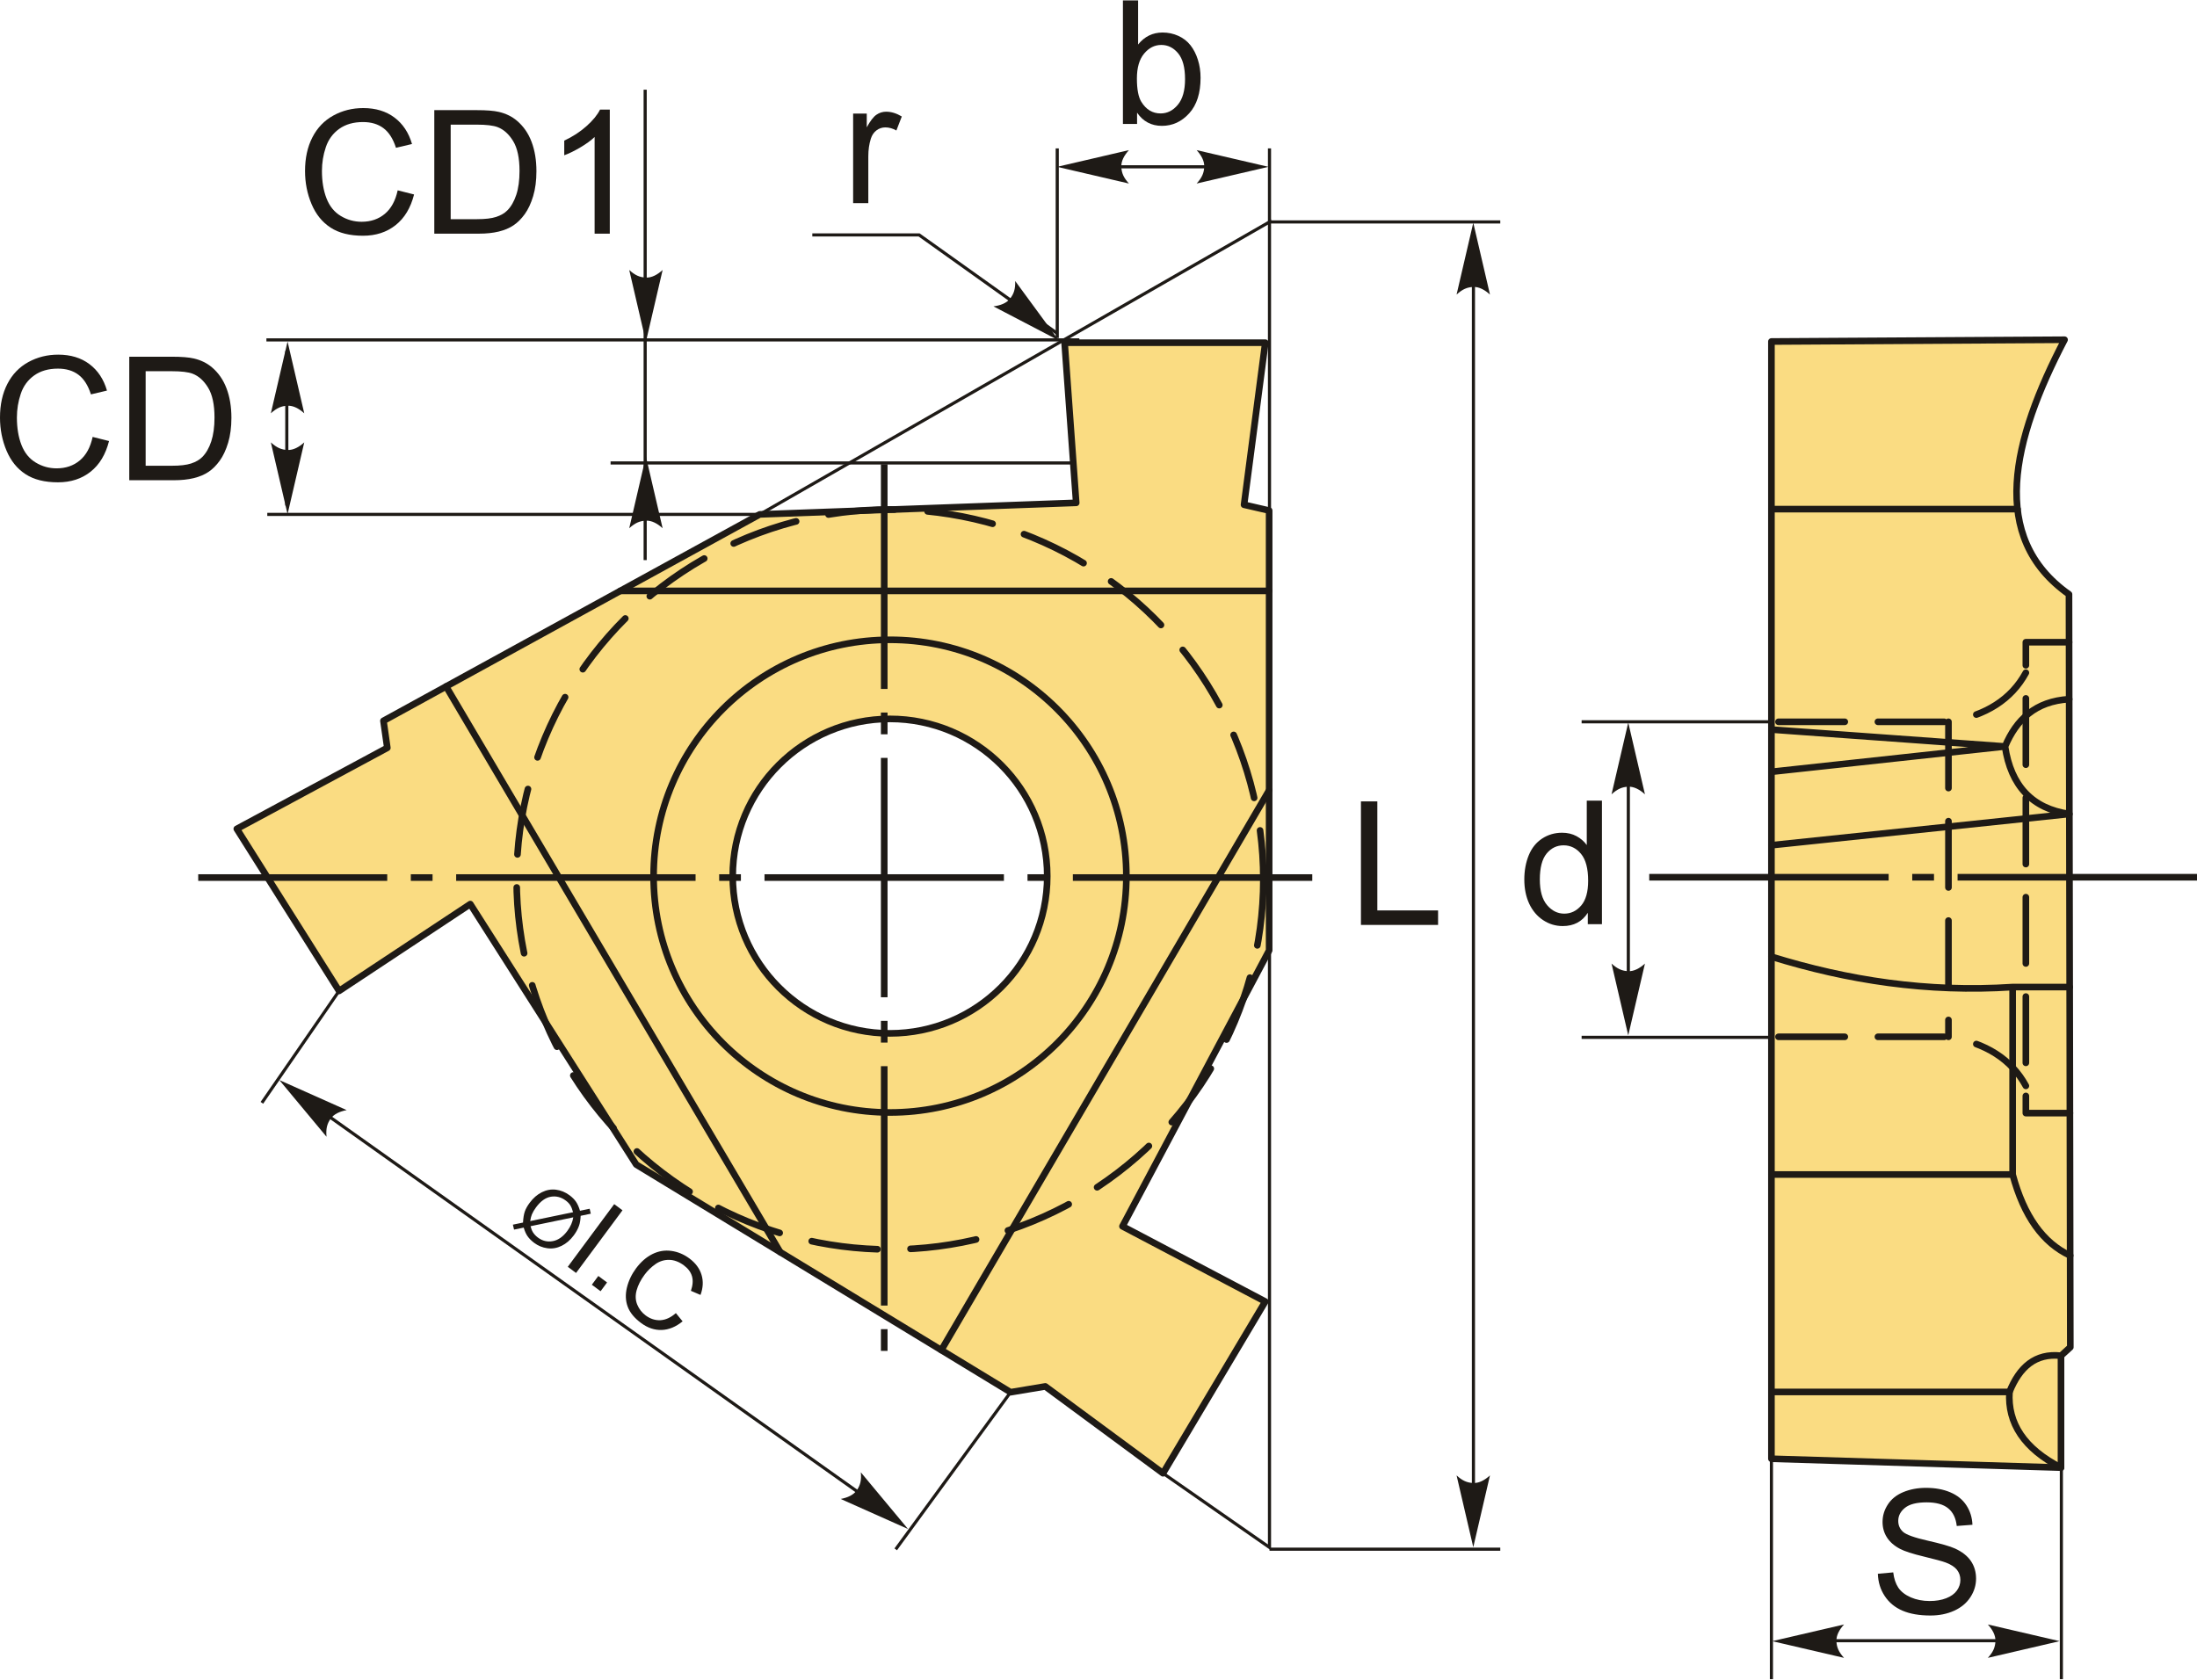 <?xml version="1.0" encoding="UTF-8"?>
<!DOCTYPE svg PUBLIC "-//W3C//DTD SVG 1.1//EN" "http://www.w3.org/Graphics/SVG/1.1/DTD/svg11.dtd">
<!-- Creator: CorelDRAW 2018 (64-Bit) -->
<svg xmlns="http://www.w3.org/2000/svg" xml:space="preserve" width="1657px" height="1267px" version="1.1" style="shape-rendering:geometricPrecision; text-rendering:geometricPrecision; image-rendering:optimizeQuality; fill-rule:evenodd; clip-rule:evenodd"
viewBox="0 0 1657 1266.35"
 xmlns:xlink="http://www.w3.org/1999/xlink">
 <defs>
  <style type="text/css">
   <![CDATA[
    .str2 {stroke:#1E1A16;stroke-width:2.36;stroke-miterlimit:22.926}
    .str0 {stroke:#1E1A16;stroke-width:5;stroke-linecap:round;stroke-linejoin:round;stroke-miterlimit:22.926}
    .str1 {stroke:#1E1A16;stroke-width:5;stroke-linecap:round;stroke-linejoin:round;stroke-miterlimit:22.926;stroke-dasharray:49.98 24.99}
    .fil1 {fill:none}
    .fil2 {fill:#1E1A16}
    .fil0 {fill:#FADC82}
    .fil3 {fill:#1E1A16;fill-rule:nonzero}
   ]]>
  </style>
 </defs>
 <g id="Layer_x0020_1">
  <g id="_1597516405232">
   <path class="fil0 str0" d="M811.67 378.97l-8.73 -120.79 151.35 0 -16.01 122.24 18.92 4.37 0 331.81 -110.61 208.11 107.7 56.76 -77.13 129.52 -88.78 -65.49 -26.19 4.37 -282.33 -171.73 -125.16 -196.47 -98.96 65.49 -77.13 -122.25 113.51 -61.12 -2.91 -20.37 283.79 -155.72 238.67 -8.73zm-140.44 162.99c65.5,0 118.61,53.1 118.61,118.61 0,65.5 -53.11,118.61 -118.61,118.61 -65.5,0 -118.61,-53.11 -118.61,-118.61 0,-65.51 53.11,-118.61 118.61,-118.61z"/>
   <line class="fil1 str0" x1="467.8" y1="445.42" x2="957.2" y2= "445.42" />
   <line class="fil1 str0" x1="336.45" y1="517.5" x2="588.42" y2= "944.17" />
   <line class="fil1 str0" x1="709.96" y1="1018.1" x2="957.2" y2= "595.81" />
   <circle class="fil1 str0" cx="671.23" cy="660.57" r="178.28"/>
   <ellipse class="fil1 str1" cx="671.23" cy="663.08" rx="281.6" ry="279.09"/>
   <g>
    <path id="ось.cdr" class="fil2" d="M149.5 664.14l0 -4.99 142.55 0 0 4.99 -142.55 0zm176.74 -4.99l-16.4 0 0 4.99 16.4 0 0 -4.99zm232.56 0l-16.4 0 0 4.99 16.4 0 0 -4.99zm-214.76 0l180.57 0 0 4.99 -180.57 0 0 -4.99zm447.33 0l-16.41 0 0 4.99 16.41 0 0 -4.99zm-214.77 0l180.57 0 0 4.99 -180.57 0 0 -4.99zm232.56 0l180.57 0 0 4.99 -180.57 0 0 -4.99z"/>
    <path id="ось.cdr_0" class="fil2" d="M664.39 349.86l5 0 0 169.51 -5 0 0 -169.51zm0 652.43l0 16.4 5 0 0 -16.4 -5 0zm0 -232.56l0 16.4 5 0 0 -16.4 -5 0zm0 214.76l0 -180.56 5 0 0 180.56 -5 0zm0 -447.32l0 16.4 5 0 0 -16.4 -5 0zm0 214.76l0 -180.56 5 0 0 180.56 -5 0z"/>
   </g>
   <line class="fil1 str2" x1="255.74" y1="747.16" x2="197.52" y2= "831.57" />
   <line class="fil1 str2" x1="762.19" y1="1049.87" x2="675.56" y2= "1168.39" />
   <line class="fil1 str2" x1="219.35" y1="821.38" x2="676.32" y2= "1145.92" />
   <path id="буква.cdr" class="fil3" d="M437.44 912.98l7.28 -1.51 0.87 3.73 -7.65 1.6c-0.14,3.04 -0.53,5.48 -1.18,7.35 -0.85,2.46 -2.17,4.92 -4,7.39 -2.64,3.55 -5.7,6.2 -9.2,7.91 -3.5,1.71 -7.08,2.32 -10.73,1.81 -3.66,-0.49 -6.95,-1.84 -9.87,-4 -2.18,-1.62 -3.93,-3.38 -5.24,-5.31 -1.01,-1.48 -1.93,-3.57 -2.74,-6.26l-7.28 1.51 -0.88 -3.73 7.64 -1.58c0.19,-3.5 0.64,-6.28 1.36,-8.33 0.71,-2.06 1.93,-4.26 3.67,-6.59 2.64,-3.58 5.71,-6.23 9.19,-7.97 3.5,-1.73 7.06,-2.37 10.68,-1.9 3.64,0.47 7.03,1.86 10.18,4.19 2.11,1.57 3.76,3.22 4.93,4.96 1.17,1.74 2.16,3.98 2.97,6.73zm-5.22 1.09c-0.62,-2.27 -1.33,-4.03 -2.13,-5.28 -0.79,-1.26 -1.94,-2.44 -3.45,-3.55 -3.45,-2.56 -7.18,-3.51 -11.19,-2.84 -3.99,0.68 -7.72,3.34 -11.17,8.01 -1.36,1.83 -2.39,3.59 -3.1,5.27 -0.53,1.24 -0.96,2.94 -1.3,5.09l32.34 -6.7zm0.14 3.88l-32.22 6.68c0.47,1.89 1.08,3.42 1.81,4.58 0.96,1.51 2.22,2.85 3.78,4.01 3.45,2.56 7.2,3.44 11.24,2.67 4.05,-0.76 7.71,-3.35 10.96,-7.74 2.43,-3.29 3.91,-6.69 4.43,-10.2z"/>
   <polygon id="1" class="fil3" points="428.22,955.26 463.24,907.99 469.49,912.63 434.47,959.9 "/>
   <polygon id="2" class="fil3" points="446.36,968.8 451.25,962.18 457.86,967.07 452.97,973.68 "/>
   <path id="3" class="fil3" d="M509.75 990.19l5.08 6.21c-5.11,4.17 -10.37,6.33 -15.78,6.51 -5.41,0.17 -10.56,-1.57 -15.5,-5.22 -5.08,-3.76 -8.47,-7.87 -10.12,-12.31 -1.65,-4.44 -1.85,-9.25 -0.61,-14.42 1.25,-5.16 3.55,-9.99 6.88,-14.51 3.65,-4.92 7.78,-8.51 12.37,-10.8 4.6,-2.26 9.34,-3.07 14.22,-2.39 4.87,0.66 9.4,2.54 13.58,5.63 4.72,3.5 7.81,7.66 9.24,12.44 1.45,4.8 1.18,9.86 -0.78,15.15l-7.23 -3.1c1.45,-4.25 1.72,-7.94 0.79,-11.05 -0.92,-3.12 -2.96,-5.84 -6.12,-8.18 -3.63,-2.69 -7.32,-4.07 -11.04,-4.13 -3.74,-0.07 -7.19,0.99 -10.34,3.19 -3.16,2.21 -5.9,4.86 -8.22,7.98 -2.96,4.02 -4.98,7.97 -6.03,11.83 -1.05,3.87 -0.88,7.46 0.49,10.78 1.37,3.3 3.5,6.03 6.37,8.17 3.51,2.58 7.22,3.77 11.15,3.56 3.93,-0.22 7.8,-2.01 11.6,-5.34z"/>
   <path id="стрелка.cdr" class="fil3" d="M210.68 814.4l50.79 22.67c-5.17,0.96 -9.67,2.97 -12.17,6.56 -2.65,3.83 -3.58,7.53 -3.04,13.52l-35.58 -42.75z"/>
   <path id="стрелка.cdr_1" class="fil3" d="M684.83 1153.05l-50.79 -22.67c5.18,-0.96 9.67,-2.97 12.17,-6.56 2.65,-3.83 3.59,-7.52 3.04,-13.52l35.58 42.75z"/>
   <polygon id="буква.cdr_2" class="fil3" points="1026.44,697.37 1026.44,604.19 1038.8,604.19 1038.8,686.44 1084.61,686.44 1084.61,697.37 "/>
   <polyline class="fil1 str2" points="877.16,1110.99 957.46,1166.93 957.46,167.09 573,387.7 "/>
   <line class="fil1 str2" x1="957.46" y1="167.09" x2="1131.52" y2= "167.09" />
   <line class="fil1 str2" x1="957.46" y1="1168.27" x2="1131.52" y2= "1168.27" />
   <line class="fil1 str2" x1="1111.28" y1="187.33" x2="1111.28" y2= "1152.08" />
   <path id="стрелка.cdr_3" class="fil3" d="M1111.16 167.7l12.59 54.17c-3.89,-3.55 -8.21,-5.92 -12.58,-5.74 -4.65,0.2 -8.16,1.68 -12.61,5.74l12.6 -54.17z"/>
   <path id="стрелка.cdr_4" class="fil3" d="M1111.16 1166.79l12.59 -54.17c-3.89,3.54 -8.21,5.91 -12.58,5.73 -4.65,-0.2 -8.16,-1.68 -12.61,-5.73l12.6 54.17z"/>
   <line class="fil1 str2" x1="957.46" y1="167.09" x2="957.46" y2= "111.61" />
   <line class="fil1 str2" x1="797.38" y1="254.68" x2="797.38" y2= "111.61" />
   <line class="fil1 str2" x1="818.05" y1="125.5" x2="948.77" y2= "125.5" />
   <path id="стрелка.cdr_5" class="fil3" d="M797.28 125.52l54.17 -12.6c-3.54,3.89 -5.91,8.21 -5.74,12.58 0.2,4.66 1.68,8.16 5.74,12.62l-54.17 -12.6z"/>
   <path id="стрелка.cdr_6" class="fil3" d="M956.68 125.52l-54.17 -12.6c3.55,3.89 5.92,8.21 5.74,12.58 -0.2,4.66 -1.68,8.16 -5.74,12.62l54.17 -12.6z"/>
   <path id="буква.cdr_7" class="fil3" d="M857.59 93.17l-10.67 0 0 -93.17 11.45 0 0 33.25c4.84,-6.03 11,-9.05 18.5,-9.05 4.14,0 8.09,0.83 11.8,2.5 3.71,1.67 6.75,4.03 9.15,7.05 2.39,3.03 4.28,6.68 5.62,10.95 1.37,4.25 2.04,8.83 2.04,13.68 0,11.54 -2.86,20.48 -8.57,26.77 -5.72,6.31 -12.58,9.46 -20.58,9.46 -7.96,0 -14.21,-3.32 -18.74,-9.94l0 8.5zm-0.13 -34.26c0,8.06 1.11,13.9 3.3,17.5 3.6,5.88 8.46,8.83 14.59,8.83 5.01,0 9.33,-2.17 12.95,-6.51 3.65,-4.34 5.47,-10.8 5.47,-19.39 0,-8.81 -1.74,-15.29 -5.23,-19.48 -3.49,-4.18 -7.72,-6.29 -12.67,-6.29 -5.01,0 -9.32,2.17 -12.94,6.51 -3.65,4.34 -5.47,10.61 -5.47,18.83z"/>
   <path id="буква.cdr_8" class="fil3" d="M643.44 152.9l0 -67.54 10.28 0 0 10.35c2.62,-4.8 5.05,-7.96 7.29,-9.48 2.23,-1.54 4.68,-2.3 7.35,-2.3 3.86,0 7.79,1.21 11.78,3.62l-4.08 10.56c-2.78,-1.56 -5.55,-2.34 -8.33,-2.34 -2.49,0 -4.73,0.76 -6.7,2.26 -1.97,1.49 -3.38,3.57 -4.23,6.24 -1.28,4.06 -1.91,8.51 -1.91,13.34l0 35.29 -11.45 0z"/>
   <polyline class="fil1 str2" points="612.65,176.89 693.21,176.89 797.38,251.2 "/>
   <path id="стрелка.cdr_9" class="fil3" d="M798.57 256.5l-49.31 -25.73c5.22,-0.64 9.83,-2.38 12.55,-5.81 2.88,-3.66 4.04,-7.29 3.86,-13.31l32.9 44.85z"/>
   <line class="fil1 str2" x1="575.36" y1="387.7" x2="201.59" y2= "387.7" />
   <line class="fil1 str2" x1="814.04" y1="256.07" x2="200.93" y2= "256.07" />
   <line class="fil1 str2" x1="486.59" y1="422.18" x2="486.59" y2= "67.34" />
   <path id="стрелка.cdr_10" class="fil3" d="M487.16 257.51l12.6 -54.17c-3.89,3.54 -8.21,5.91 -12.58,5.74 -4.66,-0.2 -8.16,-1.69 -12.61,-5.74l12.59 54.17z"/>
   <path id="стрелка.cdr_11" class="fil3" d="M487.16 343.97l12.6 54.17c-3.89,-3.54 -8.21,-5.91 -12.58,-5.73 -4.66,0.2 -8.16,1.68 -12.61,5.73l12.59 -54.17z"/>
   <path id="буква.cdr_12" class="fil3" d="M299.94 143.25l12.36 3.12c-2.58,10.13 -7.22,17.83 -13.93,23.14 -6.7,5.32 -14.89,7.99 -24.59,7.99 -10.02,0 -18.18,-2.04 -24.46,-6.14 -6.29,-4.08 -11.07,-10 -14.34,-17.74 -3.28,-7.77 -4.92,-16.07 -4.92,-24.97 0,-9.69 1.84,-18.15 5.55,-25.37 3.71,-7.22 8.98,-12.71 15.81,-16.46 6.83,-3.76 14.36,-5.62 22.56,-5.62 9.32,0 17.15,2.36 23.48,7.11 6.36,4.75 10.78,11.41 13.28,20l-12.1 2.86c-2.15,-6.77 -5.3,-11.71 -9.4,-14.79 -4.1,-3.1 -9.26,-4.64 -15.48,-4.64 -7.14,0 -13.12,1.71 -17.92,5.14 -4.79,3.43 -8.17,8.05 -10.1,13.81 -1.96,5.8 -2.93,11.76 -2.93,17.9 0,7.91 1.15,14.83 3.45,20.73 2.3,5.92 5.88,10.33 10.73,13.25 4.86,2.93 10.11,4.39 15.77,4.39 6.9,0 12.71,-2 17.48,-5.97 4.77,-3.99 8,-9.89 9.7,-17.74z"/>
   <path id="1" class="fil3" d="M327.55 175.93l0 -93.17 32.1 0c7.24,0 12.77,0.43 16.59,1.32 5.33,1.24 9.89,3.47 13.66,6.68 4.92,4.17 8.59,9.46 11.02,15.92 2.45,6.47 3.66,13.86 3.66,22.17 0,7.07 -0.82,13.34 -2.47,18.8 -1.65,5.47 -3.77,10 -6.35,13.58 -2.61,3.58 -5.43,6.4 -8.51,8.44 -3.05,2.06 -6.76,3.62 -11.1,4.68 -4.36,1.06 -9.35,1.58 -14.99,1.58l-33.61 0zm12.36 -10.93l19.87 0c6.13,0 10.95,-0.56 14.44,-1.71 3.49,-1.15 6.27,-2.75 8.35,-4.84 2.91,-2.92 5.18,-6.87 6.81,-11.82 1.63,-4.94 2.45,-10.93 2.45,-17.98 0,-9.76 -1.6,-17.26 -4.79,-22.51 -3.19,-5.25 -7.07,-8.76 -11.65,-10.54 -3.3,-1.28 -8.61,-1.91 -15.94,-1.91l-19.54 0 0 71.31z"/>
   <path id="2" class="fil3" d="M459.91 175.93l-11.45 0 0 -72.91c-2.75,2.64 -6.38,5.27 -10.84,7.89 -4.47,2.63 -8.51,4.6 -12.06,5.9l0 -11.06c6.4,-2.99 11.99,-6.64 16.78,-10.93 4.8,-4.27 8.2,-8.42 10.2,-12.45l7.37 0 0 93.56z"/>
   <g>
    <path class="fil0 str0" d="M1557.11 255.95l-221.08 1.33 0 842.77 218.4 6.7 0 -84.41 7.02 -6.42 -1 -567.95c-61.02,-43.07 -42.66,-116.7 -3.34,-192.02z"/>
    <line class="fil1 str0" x1="1336.03" y1="383.73" x2="1521.63" y2= "383.73" />
    <path class="fil1 str0" d="M1554.43 1106.75c-27.81,-14.27 -40.37,-33.43 -38.88,-57.1l-179.52 0"/>
    <path class="fil1 str0" d="M1554.43 1022.34c-19.39,-2.16 -31.37,8.67 -38.88,27.31"/>
    <path class="fil1 str0" d="M1561.33 946.76c-20.36,-9.43 -34.92,-29.62 -43.38,-61.13l0 -141.38 43.02 0m-43.02 0c-64.3,4.25 -124.41,-5.1 -181.92,-22.92m0 -84.07l224.71 -23.56c-28.19,-4.1 -44.1,-21.37 -48.52,-50.94 8.53,-20.24 22.85,-34.11 48.37,-35.67m-224.56 22.93l176.19 12.74 -176.19 19.1m181.92 303.77l-181.92 0"/>
    <path class="fil1 str1" d="M1560.51 484.13l-32.59 0 0 355.19 33.22 0m-33.22 -332.17c-10.83,19.88 -30,32.47 -58.37,37l-133.52 0m191.89 274.62c-10.83,-19.89 -30,-32.47 -58.37,-37l-133.52 0m133.52 -237.62l0 237.62"/>
   </g>
   <path id="ось.cdr_13" class="fil2" d="M1458.64 658.9l-16.41 0 0 5 16.41 0 0 -5zm-214.77 0l180.57 0 0 5 -180.57 0 0 -5zm232.56 0l180.57 0 0 5 -180.57 0 0 -5z"/>
   <path id="буква.cdr_14" class="fil3" d="M1197.54 696.8l0 -8.57c-4.27,6.66 -10.56,10 -18.87,10 -5.38,0 -10.32,-1.47 -14.81,-4.45 -4.51,-2.95 -8,-7.09 -10.5,-12.38 -2.47,-5.31 -3.71,-11.41 -3.71,-18.31 0,-6.72 1.13,-12.81 3.36,-18.3 2.26,-5.47 5.62,-9.67 10.11,-12.58 4.47,-2.93 9.5,-4.38 15.03,-4.38 4.08,0 7.7,0.87 10.87,2.58 3.16,1.71 5.74,3.97 7.74,6.72l0 -33.51 11.45 0 0 93.18 -10.67 0zm-36.18 -33.68c0,8.63 1.83,15.07 5.49,19.34 3.64,4.27 7.96,6.4 12.93,6.4 5.01,0 9.26,-2.04 12.77,-6.12 3.49,-4.07 5.25,-10.3 5.25,-18.67 0,-9.2 -1.78,-15.96 -5.36,-20.28 -3.55,-4.31 -7.96,-6.46 -13.18,-6.46 -5.1,0 -9.35,2.06 -12.78,6.2 -3.4,4.14 -5.12,10.67 -5.12,19.59z"/>
   <line class="fil1 str2" x1="1336.03" y1="544.15" x2="1192.88" y2= "544.15" />
   <line class="fil1 str2" x1="1336.03" y1="782.17" x2="1192.88" y2= "782.17" />
   <line class="fil1 str2" x1="1228.1" y1="553.57" x2="1228.1" y2= "772.56" />
   <path id="стрелка.cdr_15" class="fil3" d="M1228.04 544.68l12.6 54.17c-3.9,-3.55 -8.21,-5.92 -12.58,-5.74 -4.66,0.2 -8.17,1.68 -12.62,5.74l12.6 -54.17z"/>
   <path id="стрелка.cdr_16" class="fil3" d="M1228.04 780.7l12.6 -54.17c-3.9,3.54 -8.21,5.91 -12.58,5.74 -4.66,-0.2 -8.17,-1.68 -12.62,-5.74l12.6 54.17z"/>
   <path id="буква.cdr_17" class="fil3" d="M1416.32 1186.81l11.58 -1.04c0.55,4.68 1.83,8.52 3.84,11.54 2.02,2.99 5.14,5.42 9.37,7.29 4.23,1.84 9,2.77 14.3,2.77 4.7,0 8.84,-0.69 12.44,-2.1 3.61,-1.41 6.27,-3.34 8.03,-5.79 1.76,-2.45 2.65,-5.12 2.65,-7.98 0,-2.91 -0.85,-5.45 -2.54,-7.64 -1.69,-2.17 -4.49,-3.99 -8.39,-5.49 -2.5,-0.95 -8.03,-2.47 -16.6,-4.53 -8.56,-2.06 -14.55,-3.99 -17.98,-5.81 -4.44,-2.34 -7.74,-5.25 -9.91,-8.7 -2.19,-3.45 -3.27,-7.33 -3.27,-11.6 0,-4.73 1.34,-9.13 4.01,-13.21 2.67,-4.1 6.55,-7.2 11.69,-9.33 5.12,-2.12 10.82,-3.19 17.09,-3.19 6.9,0 12.99,1.11 18.26,3.35 5.27,2.21 9.33,5.48 12.17,9.82 2.84,4.32 4.36,9.22 4.57,14.68l-11.84 0.91c-0.63,-5.87 -2.77,-10.32 -6.44,-13.31 -3.66,-3.02 -9.09,-4.51 -16.24,-4.51 -7.46,0 -12.91,1.36 -16.31,4.1 -3.41,2.73 -5.12,6.02 -5.12,9.88 0,3.35 1.21,6.1 3.62,8.27 2.39,2.15 8.57,4.38 18.59,6.64 10.02,2.27 16.89,4.25 20.62,5.94 5.4,2.49 9.42,5.64 12,9.48 2.58,3.81 3.86,8.22 3.86,13.2 0,4.97 -1.41,9.61 -4.25,13.99 -2.84,4.38 -6.9,7.79 -12.21,10.22 -5.32,2.43 -11.28,3.64 -17.94,3.64 -8.42,0 -15.46,-1.23 -21.15,-3.68 -5.7,-2.46 -10.15,-6.14 -13.38,-11.09 -3.25,-4.92 -4.94,-10.49 -5.12,-16.72z"/>
   <line class="fil1 str2" x1="1543.93" y1="1237.31" x2="1354.99" y2= "1237.31" />
   <line class="fil1 str2" x1="1336.03" y1="1100.05" x2="1336.03" y2= "1266.35" />
   <line class="fil1 str2" x1="1554.71" y1="1100.05" x2="1554.71" y2= "1266.35" />
   <path id="стрелка.cdr_18" class="fil3" d="M1553.42 1237.65l-54.17 -12.59c3.54,3.89 5.91,8.21 5.73,12.58 -0.2,4.65 -1.68,8.16 -5.73,12.61l54.17 -12.6z"/>
   <path id="стрелка.cdr_19" class="fil3" d="M1336.62 1237.65l54.17 -12.59c-3.54,3.89 -5.91,8.21 -5.74,12.58 0.2,4.65 1.68,8.16 5.74,12.61l-54.17 -12.6z"/>
   <line class="fil1 str2" x1="216.31" y1="381.07" x2="216.31" y2= "264.4" />
   <path id="стрелка.cdr_20" class="fil3" d="M216.88 257.28l12.59 54.17c-3.89,-3.54 -8.21,-5.91 -12.58,-5.73 -4.65,0.2 -8.16,1.68 -12.61,5.73l12.6 -54.17z"/>
   <path id="стрелка.cdr_21" class="fil3" d="M216.88 387.55l12.59 -54.17c-3.89,3.54 -8.21,5.91 -12.58,5.73 -4.65,-0.19 -8.16,-1.68 -12.61,-5.73l12.6 54.17z"/>
   <path id="буква.cdr_22" class="fil3" d="M69.88 329.25l12.36 3.12c-2.58,10.13 -7.22,17.83 -13.92,23.14 -6.7,5.32 -14.9,7.99 -24.59,7.99 -10.03,0 -18.18,-2.04 -24.47,-6.14 -6.29,-4.08 -11.06,-10 -14.34,-17.74 -3.27,-7.77 -4.92,-16.07 -4.92,-24.97 0,-9.69 1.84,-18.15 5.55,-25.37 3.71,-7.22 8.98,-12.71 15.81,-16.46 6.84,-3.76 14.36,-5.62 22.56,-5.62 9.33,0 17.16,2.36 23.49,7.11 6.35,4.75 10.78,11.41 13.27,20l-12.1 2.86c-2.15,-6.76 -5.29,-11.71 -9.39,-14.79 -4.1,-3.1 -9.26,-4.64 -15.49,-4.64 -7.13,0 -13.12,1.71 -17.91,5.14 -4.8,3.43 -8.18,8.05 -10.11,13.82 -1.95,5.79 -2.93,11.75 -2.93,17.89 0,7.92 1.15,14.83 3.45,20.73 2.3,5.92 5.88,10.33 10.74,13.26 4.86,2.92 10.1,4.38 15.77,4.38 6.89,0 12.71,-2 17.48,-5.97 4.77,-3.99 8,-9.89 9.69,-17.74z"/>
   <path id="1" class="fil3" d="M97.49 361.93l0 -93.17 32.1 0c7.24,0 12.78,0.43 16.59,1.32 5.34,1.24 9.89,3.47 13.67,6.68 4.92,4.17 8.58,9.46 11.01,15.92 2.45,6.47 3.67,13.86 3.67,22.17 0,7.07 -0.83,13.34 -2.47,18.8 -1.65,5.47 -3.78,10 -6.36,13.58 -2.6,3.58 -5.42,6.4 -8.5,8.44 -3.06,2.06 -6.77,3.62 -11.1,4.68 -4.36,1.06 -9.35,1.58 -14.99,1.58l-33.62 0zm12.36 -10.93l19.87 0c6.14,0 10.95,-0.56 14.44,-1.71 3.5,-1.15 6.27,-2.75 8.36,-4.84 2.9,-2.92 5.18,-6.87 6.81,-11.82 1.62,-4.94 2.45,-10.93 2.45,-17.98 0,-9.76 -1.61,-17.26 -4.8,-22.51 -3.19,-5.25 -7.07,-8.76 -11.64,-10.54 -3.3,-1.28 -8.61,-1.91 -15.94,-1.91l-19.55 0 0 71.31z"/>
   <line class="fil1 str2" x1="810.1" y1="348.89" x2="460.51" y2= "348.89" />
  </g>
 </g>
</svg>
